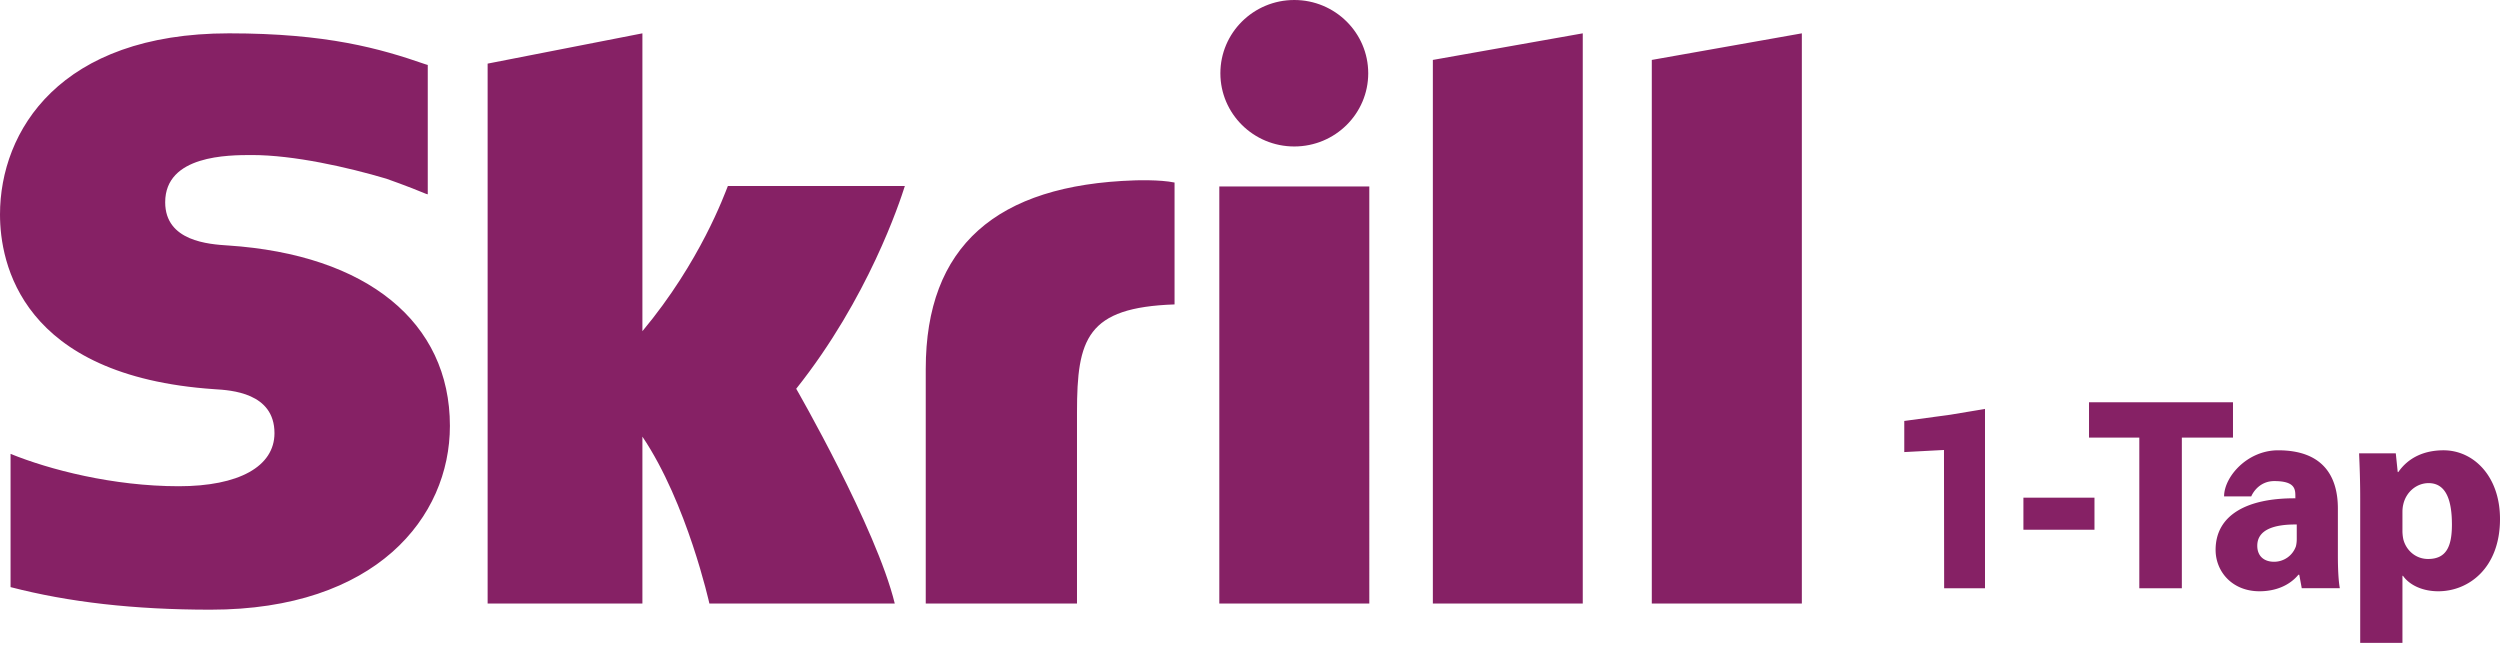 <svg xmlns="http://www.w3.org/2000/svg" width="134" height="35" fill="none"><path fill="#862165" fill-rule="evenodd" d="M69.373 7.851c2.19 0 3.964-1.757 3.964-3.924C73.337 1.76 71.562 0 69.373 0c-2.187 0-3.961 1.759-3.961 3.927 0 2.167 1.774 3.924 3.96 3.924Zm-30.36 2.12c-.18.445-1.467 4.047-4.58 7.781V1.787L26.137 3.41v28.94h8.296v-8.946c2.403 3.57 3.59 8.945 3.59 8.945h9.936c-.983-4.048-5.282-11.512-5.282-11.512C46.535 15.99 48.23 10.826 48.5 9.97h-9.487Zm21.81-.303c-7.43.237-11.203 3.54-11.203 10.105V32.35h8.107V22.094c0-3.932.52-5.617 5.229-5.777V9.784c-.793-.167-2.133-.116-2.133-.116Zm-48.6 3.49c-1.016-.067-3.369-.218-3.369-2.316 0-2.532 3.387-2.532 4.658-2.532 2.233 0 5.126.654 7.192 1.267 0 0 1.153.402 2.134.814l.09.025V3.482l-.124-.037c-2.439-.845-5.274-1.658-10.53-1.658C3.211 1.787 0 7.017 0 11.497c0 2.584 1.118 8.663 11.497 9.364.88.053 3.215.187 3.215 2.355 0 1.79-1.912 2.846-5.127 2.846-3.524 0-6.942-.89-9.019-1.735v7.142c3.109.807 6.612 1.21 10.719 1.21 8.861 0 12.83-4.948 12.83-9.853 0-5.561-4.441-9.174-11.892-9.669ZM65.354 32.35h8.041V9.996h-8.04V32.35ZM88.536 3.212V32.35h8.043V1.787l-8.043 1.425Zm-11.735 0 8.035-1.425V32.35h-8.035V3.212Z" clip-rule="evenodd"/><path fill="#862165" d="M104.206 31.53h2.19v-9.612l-1.863.312-2.464.333v1.668l2.128-.112.009 7.41ZM108.455 26.676v1.718h3.809v-1.718h-3.809ZM114.667 31.53h2.28v-8.074h2.741v-1.893h-7.717v1.893h2.696v8.073ZM125.415 31.53c-.075-.4-.105-1.066-.105-1.76v-2.514c0-1.7-.774-3.12-3.202-3.12-1.665 0-2.897 1.429-2.897 2.47h1.456c.112-.263.488-.82 1.233-.82 1.117 0 1.131.435 1.131.82v.103c-2.577-.015-4.275.887-4.275 2.765 0 1.153.879 2.218 2.353 2.218.865 0 1.609-.31 2.086-.887h.045l.134.724h2.041Zm-2.309-2.633c0 .133-.015.266-.045.385a1.237 1.237 0 0 1-1.177.828c-.506 0-.894-.281-.894-.858 0-.872.924-1.153 2.116-1.139v.784ZM126.507 34.457h2.264v-3.593h.03c.328.473 1.013.828 1.892.828 1.624 0 3.307-1.242 3.307-3.874 0-2.307-1.43-3.682-3.024-3.682-1.058 0-1.892.4-2.428 1.168h-.03l-.104-1.005h-1.967c.03.665.06 1.478.06 2.425v7.733Zm2.264-7.024c0-.133.015-.28.045-.399.149-.665.715-1.139 1.356-1.139 1.013 0 1.251 1.073 1.251 2.226 0 1.227-.336 1.84-1.281 1.84-.656 0-1.177-.458-1.326-1.064a2.208 2.208 0 0 1-.045-.473v-.99Z"/></svg>